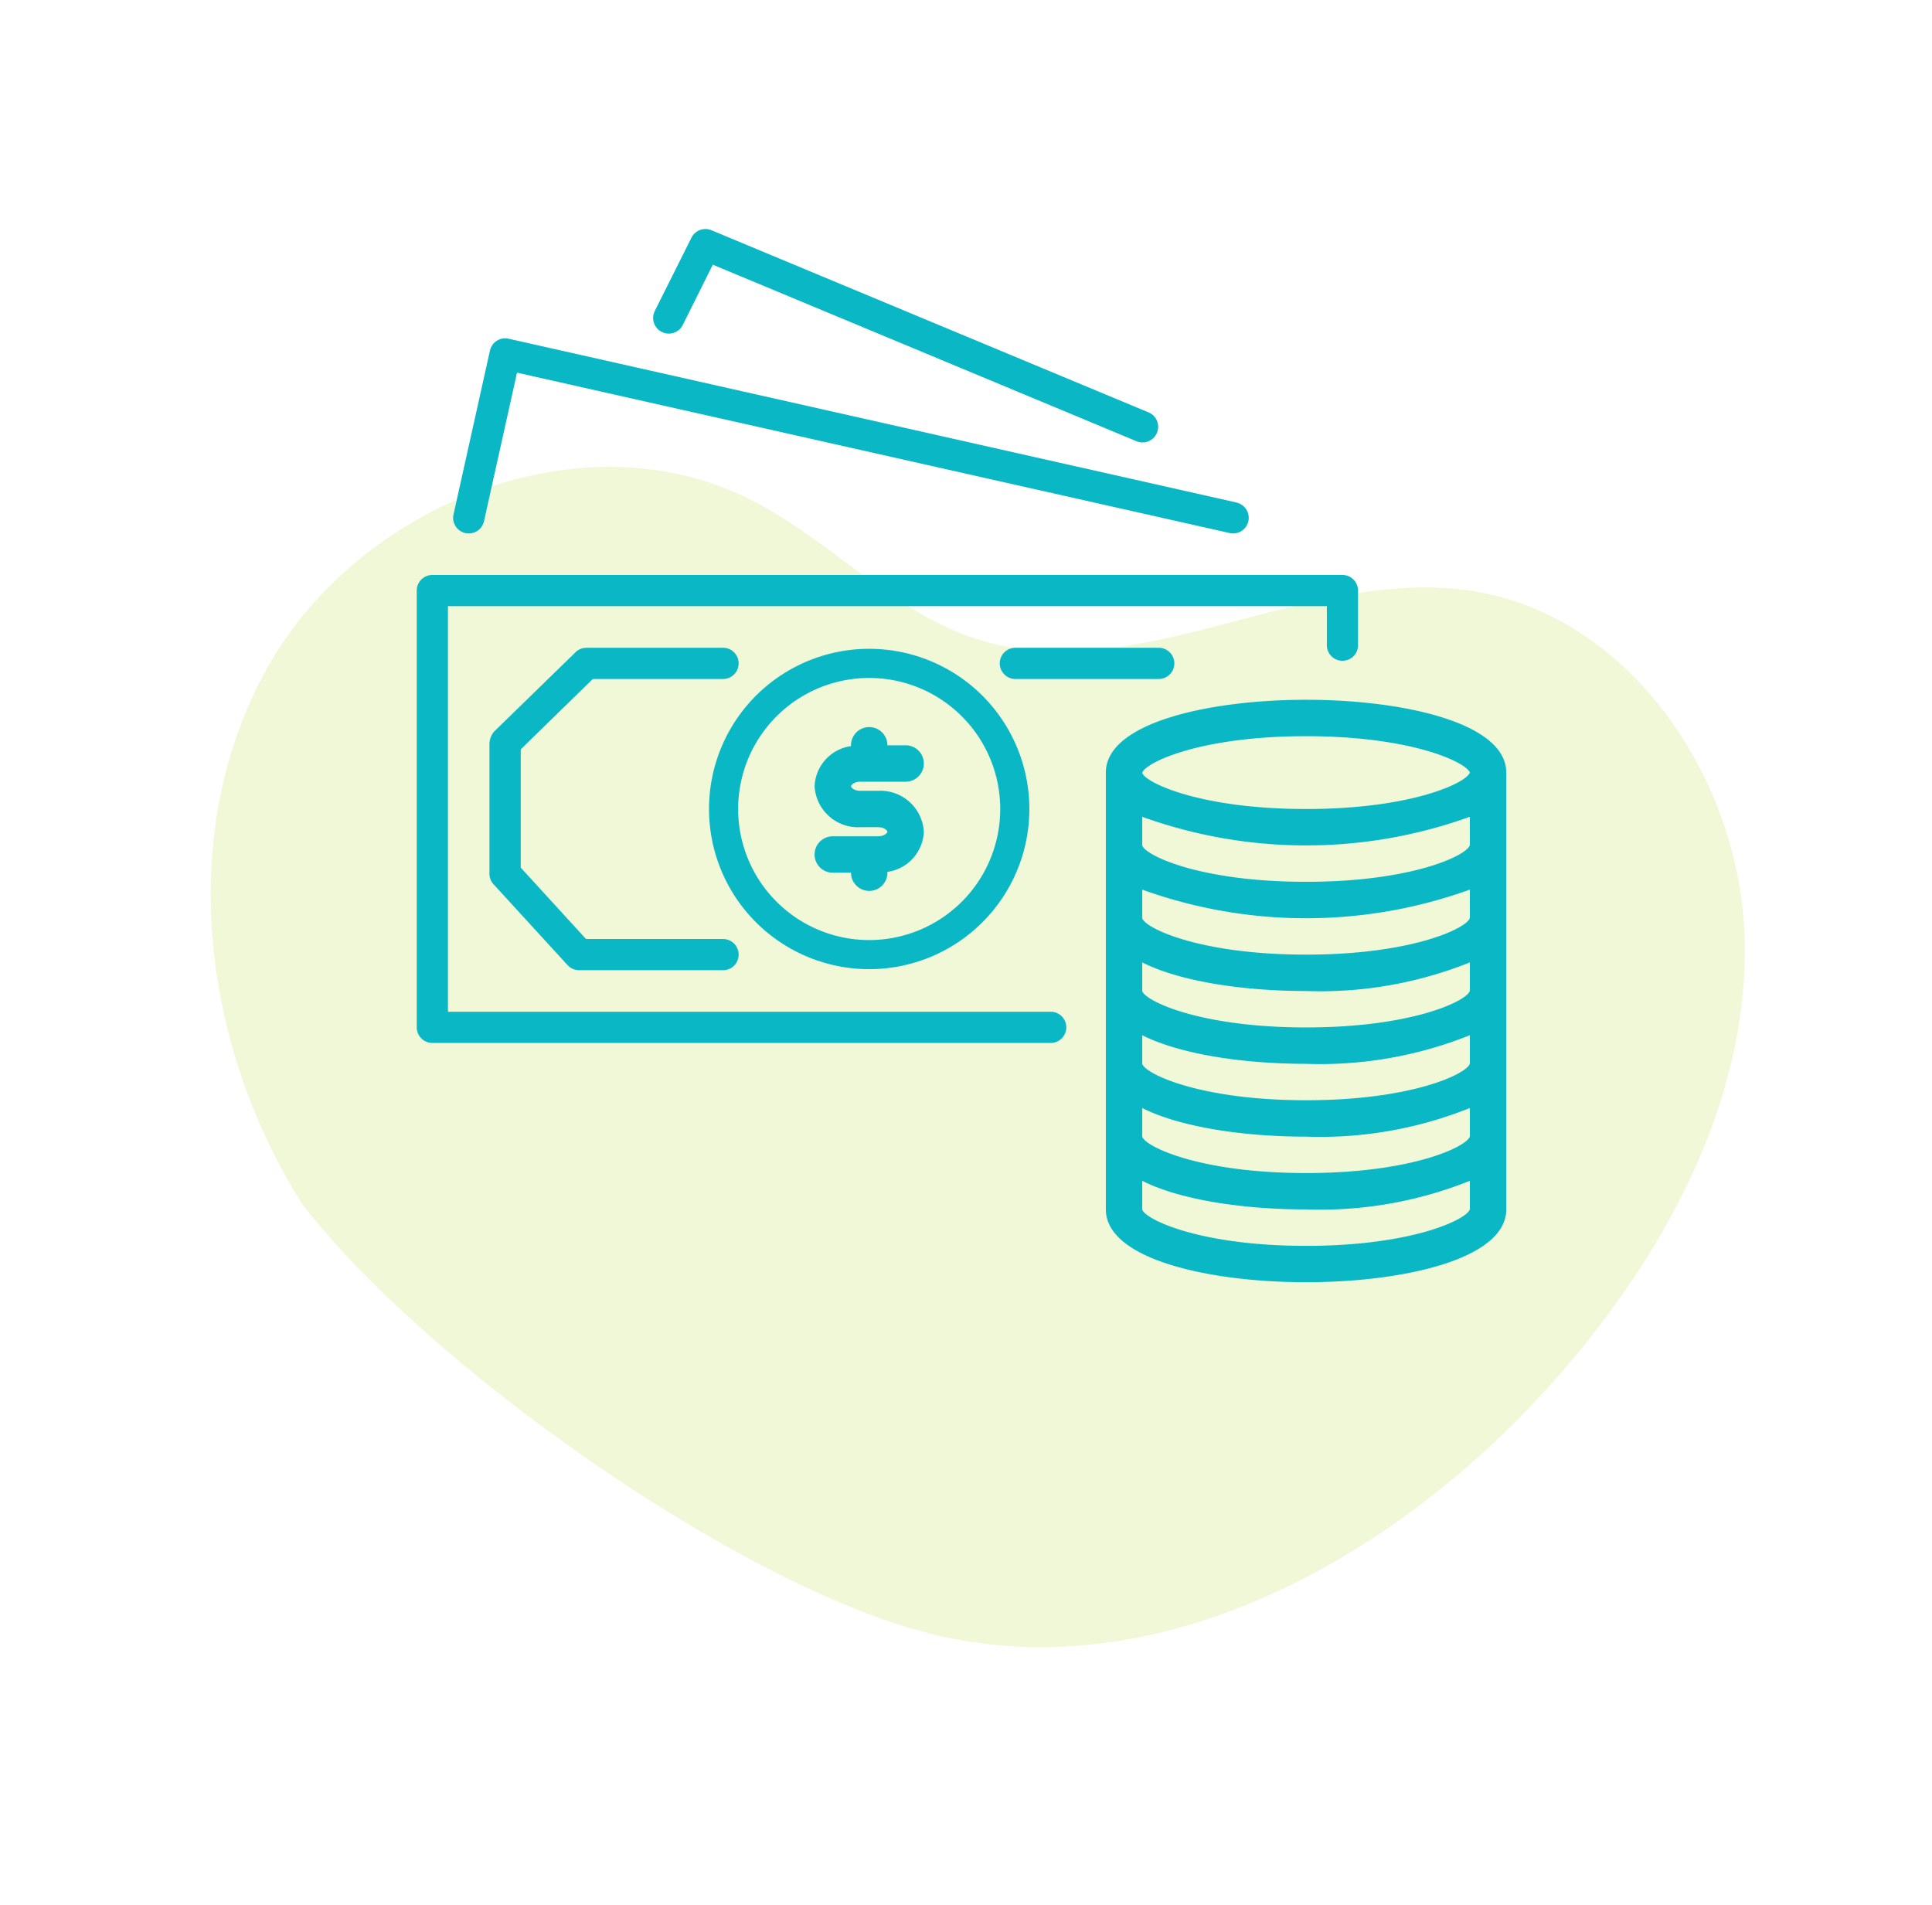 <svg xmlns="http://www.w3.org/2000/svg" width="97.306" height="95.956" viewBox="0 0 97.306 95.956">
  <g id="Group_18765" data-name="Group 18765" transform="translate(-671 -2064.388)">
    <path id="Path_16803" data-name="Path 16803" d="M89.861,230.451c-8.976-3.026-16.76-10.546-18.355-19.883s4.295-19.861,13.548-21.886c4.375-.957,9.1-.1,13.278-1.71,7.884-3.031,10.563-13.287,17.846-17.564,7.017-4.121,16.638-1.149,21.866,5.088s6.753,14.842,6.433,22.974c-.471,11.947-5.547,24.831-16.383,29.883-9.132,4.257-28.438,5.463-38.232,3.1" transform="translate(761.41 1889.375) rotate(39)" fill="#c0e153" opacity="0.23"/>
    <g id="_005-money" data-name="005-money" transform="translate(691.99 2067.941)">
      <g id="Group_15359" data-name="Group 15359" transform="translate(0 25.405)">
        <g id="Group_15358" data-name="Group 15358" transform="translate(0)">
          <path id="Path_1226" data-name="Path 1226" d="M46.626,160.017H.786A.785.785,0,0,0,0,160.8v22a.785.785,0,0,0,.784.786H31.956a.786.786,0,0,0,0-1.571H1.571V161.588H45.838v1.965a.785.785,0,0,0,.784.786h0a.785.785,0,0,0,.786-.784V160.8A.785.785,0,0,0,46.626,160.017Z" transform="translate(0 -160.017)" fill="#0ab7c5"/>
        </g>
      </g>
      <g id="Group_15361" data-name="Group 15361" transform="translate(1.833 13.487)">
        <g id="Group_15360" data-name="Group 15360">
          <path id="Path_1227" data-name="Path 1227" d="M55.458,64.289l-36.67-8.251a.786.786,0,0,0-.94.6l-1.834,8.251a.786.786,0,0,0,1.535.341l1.662-7.482,35.9,8.078a.741.741,0,0,0,.173.019.786.786,0,0,0,.171-1.552Z" transform="translate(-15.995 -56.019)" fill="#0ab7c5"/>
        </g>
      </g>
      <g id="Group_15363" data-name="Group 15363" transform="translate(11.904 7.982)">
        <g id="Group_15362" data-name="Group 15362" transform="translate(0 0)">
          <path id="Path_1228" data-name="Path 1228" d="M128.814,17.211l-22-9.168a.788.788,0,0,0-1.008.375l-1.834,3.667a.788.788,0,0,0,1.387.75c.008-.015.016-.03.023-.046v0l1.5-3.011,21.323,8.884a.788.788,0,1,0,.607-1.454Z" transform="translate(-103.875 -7.982)" fill="#0ab7c5"/>
        </g>
      </g>
      <g id="Group_15365" data-name="Group 15365" transform="translate(29.336 29.072)">
        <g id="Group_15364" data-name="Group 15364" transform="translate(0 0)">
          <path id="Path_1229" data-name="Path 1229" d="M264.062,192.017h-7.276a.786.786,0,0,0,0,1.571h7.276a.786.786,0,0,0,0-1.571Z" transform="translate(-256 -192.017)" fill="#0ab7c5"/>
        </g>
      </g>
      <g id="Group_15367" data-name="Group 15367" transform="translate(14.72 29.124)">
        <g id="Group_15366" data-name="Group 15366" transform="translate(0 0)">
          <path id="Path_1230" data-name="Path 1230" d="M136.523,192.473a8.067,8.067,0,1,0,8.067,8.067A8.067,8.067,0,0,0,136.523,192.473Zm0,14.668a6.6,6.6,0,1,1,6.6-6.6A6.6,6.6,0,0,1,136.523,207.141Z" transform="translate(-128.456 -192.473)" fill="#0ab7c5"/>
        </g>
      </g>
      <g id="Group_15369" data-name="Group 15369" transform="translate(34.706 31.691)">
        <g id="Group_15368" data-name="Group 15368">
          <path id="Path_1231" data-name="Path 1231" d="M312.94,214.873c-4.859,0-10.084,1.148-10.084,3.667v22c0,2.519,5.226,3.667,10.084,3.667s10.084-1.148,10.084-3.667v-22C323.025,216.021,317.8,214.873,312.94,214.873Zm8.251,25.656c-.138.509-2.888,1.847-8.251,1.847s-8.112-1.338-8.251-1.833V239.1c1.951.983,5.173,1.441,8.251,1.441a20.261,20.261,0,0,0,8.251-1.442Zm0-3.667c-.138.509-2.888,1.847-8.251,1.847s-8.112-1.338-8.251-1.834v-1.441c1.951.983,5.173,1.441,8.251,1.441a20.261,20.261,0,0,0,8.251-1.442Zm0-3.667c-.138.509-2.888,1.847-8.251,1.847s-8.112-1.338-8.251-1.834v-1.441c1.951.983,5.173,1.441,8.251,1.441a20.26,20.26,0,0,0,8.251-1.442Zm0-3.667c-.138.509-2.888,1.847-8.251,1.847s-8.112-1.339-8.251-1.834V228.1c1.951.983,5.173,1.441,8.251,1.441a20.26,20.26,0,0,0,8.251-1.442Zm0-3.667c-.138.509-2.888,1.847-8.251,1.847s-8.112-1.338-8.251-1.833v-1.441a24.332,24.332,0,0,0,16.5,0Zm0-3.667c-.138.509-2.888,1.847-8.251,1.847s-8.112-1.338-8.251-1.834v-1.441a24.332,24.332,0,0,0,16.5,0Zm-8.251-1.82c-5.355,0-8.1-1.335-8.251-1.817v-.005c.148-.511,2.9-1.845,8.251-1.845,5.317,0,8.067,1.315,8.251,1.834C321.008,219.059,318.258,220.374,312.94,220.374Z" transform="translate(-302.856 -214.873)" fill="#0ab7c5"/>
        </g>
      </g>
      <g id="Group_15371" data-name="Group 15371" transform="translate(3.666 29.072)">
        <g id="Group_15370" data-name="Group 15370" transform="translate(0 0)">
          <path id="Path_1232" data-name="Path 1232" d="M43.78,206.684H36.85l-3.286-3.594v-5.959l3.629-3.543H43.78a.786.786,0,0,0,0-1.571H36.874a.787.787,0,0,0-.55.223l-4.1,3.994a.985.985,0,0,0-.237.642v6.52a.786.786,0,0,0,.205.53L35.922,208a.786.786,0,0,0,.58.256H43.78a.786.786,0,0,0,0-1.571Z" transform="translate(-31.992 -192.017)" fill="#0ab7c5"/>
        </g>
      </g>
      <g id="Group_15373" data-name="Group 15373" transform="translate(20.038 33.066)">
        <g id="Group_15372" data-name="Group 15372">
          <path id="Path_1233" data-name="Path 1233" d="M178.065,230.082h-.917c-.285,0-.458-.16-.458-.229s.173-.229.458-.229h2.292a.917.917,0,1,0,0-1.834h-.917a.917.917,0,1,0-1.834,0v.041a2.134,2.134,0,0,0-1.834,2.017,2.189,2.189,0,0,0,2.292,2.067h.917c.285,0,.458.16.458.229s-.173.229-.458.229h-2.292a.917.917,0,0,0,0,1.834h.917a.917.917,0,0,0,1.834,0v-.041a2.134,2.134,0,0,0,1.834-2.017A2.189,2.189,0,0,0,178.065,230.082Z" transform="translate(-174.856 -226.873)" fill="#0ab7c5"/>
        </g>
      </g>
    </g>
  </g>
</svg>
